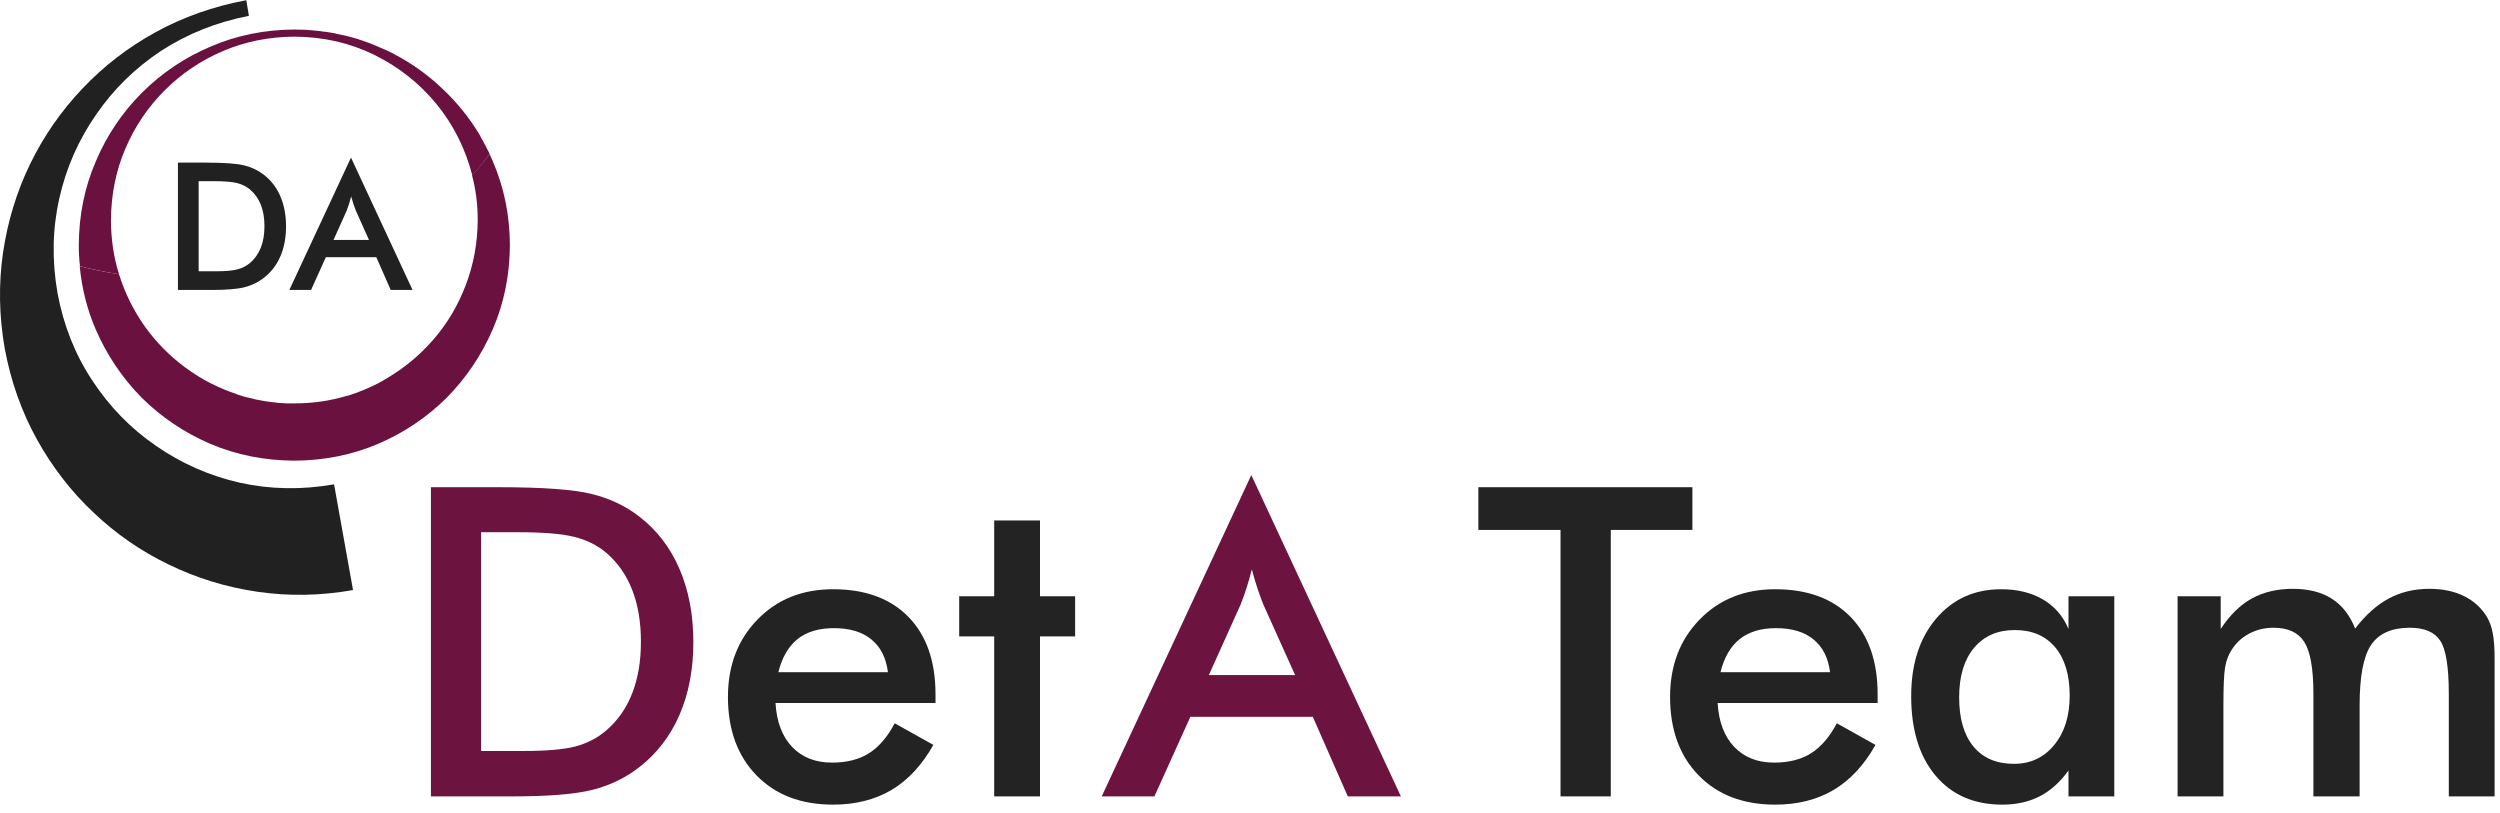 <?xml version="1.0" encoding="UTF-8" standalone="no"?>
<svg
   xmlns:dc="http://purl.org/dc/elements/1.1/"
   xmlns:cc="http://creativecommons.org/ns#"
   xmlns:rdf="http://www.w3.org/1999/02/22-rdf-syntax-ns#"
   xmlns:svg="http://www.w3.org/2000/svg"
   xmlns="http://www.w3.org/2000/svg"
   viewBox="0 0 385.333 125.333"
   height="125.333"
   width="385.333"
   xml:space="preserve"
   id="svg2"
   version="1.1"><defs
     id="defs6" /><g
     transform="matrix(1.333,0,0,-1.333,0,125.333)"
     id="g10"><g
       transform="scale(0.1)"
       id="g12"><path
         id="path14"
         style="fill:#212121;fill-opacity:1;fill-rule:evenodd;stroke:none"
         d="m 66.481,601.52 c -6.559,37.781 -5.859,74.261 2.148,109.46 7.852,35.04 21.992,67.219 42.422,96.598 20.078,29.371 45.16,53.981 75.238,73.871 30.313,19.68 64.141,33.199 101.52,40.5 L 284.801,940 C 246.84,932.891 211.91,920.59 180,903.051 148.09,885.551 119.801,863.75 95.199,837.699 70.59,811.762 50.43,782.699 34.73,750.391 19.219,718.281 8.828,684.262 3.551,648.32 -1.762,612.031 -1.129,575 5.469,537.23 12.539,499.301 24.879,464.488 42.379,432.73 c 17.699,-32.109 39.57,-60.46 65.672,-85.07 25.898,-24.648 54.918,-44.73 87.027,-60.199 32.262,-15.699 66.442,-26.211 102.582,-31.481 36.129,-5.281 72.961,-4.652 110.539,1.95 l -21.91,122.269 c -37.578,-6.57 -73.949,-5.898 -109.141,1.91 -35.199,8.051 -67.5,22.27 -96.878,42.692 -29.18,20.039 -53.711,45.238 -73.59,75.508 -19.879,30.082 -33.282,63.832 -40.2,101.211" /><path
         id="path16"
         style="fill:#6b113f;fill-opacity:1;fill-rule:evenodd;stroke:none"
         d="m 569.879,753.672 c -1.25,2.93 -2.539,5.738 -3.789,8.476 -6.211,-8.398 -12.969,-16.597 -20.27,-24.609 4.379,-16.598 6.559,-33.828 6.559,-51.719 -0.188,-26.64 -4.801,-51.8 -13.938,-75.511 -8.953,-23.547 -21.531,-44.61 -37.742,-63.2 -16.437,-18.789 -35.5,-34.3 -57.219,-46.519 -0.359,-0.36 -0.71,-0.629 -1.101,-0.82 -1.641,-0.711 -3.16,-1.571 -4.609,-2.469 -11.321,-5.821 -23.282,-10.781 -35.86,-14.762 v 0.27 c -19.531,-6.008 -40.031,-9.02 -61.558,-9.02 -1.641,0 -3.204,0 -4.653,0 h 0.281 c -1.64,0 -3.21,0 -4.652,0 -1.289,0.16 -2.578,0.27 -3.828,0.27 -1.68,0.16 -3.281,0.242 -4.922,0.242 -2.226,0.39 -4.379,0.66 -6.558,0.859 -1.141,0 -2.11,0.07 -3.008,0.27 -2.582,0.351 -5.121,0.742 -7.703,1.09 -0.899,0.16 -1.789,0.359 -2.731,0.55 -2.379,0.352 -4.848,0.821 -7.379,1.371 -0.898,0.149 -1.84,0.469 -2.738,0.821 -2.383,0.539 -4.801,1.09 -7.383,1.636 -0.738,0.153 -1.449,0.352 -2.187,0.551 -2.582,0.891 -5.192,1.711 -7.93,2.461 -0.191,0 -0.27,0.07 -0.27,0.27 -21.882,7.109 -41.961,17.422 -60.203,30.941 -18.039,13.277 -33.668,29.059 -46.789,47.301 -13.129,18.437 -23.168,38.668 -30.078,60.738 -15.711,2.391 -30.82,5.469 -45.43,9.301 2.379,-25.551 8.469,-49.801 18.321,-72.77 12.968,-29.921 30.738,-56.371 53.359,-79.339 22.809,-22.622 49.25,-40.391 79.328,-53.364 30.121,-12.769 62.461,-19.258 97.153,-19.41 34.488,0.152 66.757,6.641 96.839,19.41 30.11,12.973 56.559,30.742 79.368,53.364 22.621,22.968 40.39,49.418 53.32,79.339 12.973,30.079 19.531,62.5 19.73,97.149 -0.199,34.449 -6.757,66.711 -19.73,96.832" /><path
         id="path18"
         style="fill:#6b113f;fill-opacity:1;fill-rule:evenodd;stroke:none"
         d="m 128.32,685.82 c 0.16,29.532 5.739,57.11 16.68,82.621 10.941,25.539 26.09,48.008 45.391,67.297 19.379,19.34 41.8,34.492 67.308,45.434 25.742,10.937 53.281,16.527 82.653,16.68 33.359,-0.153 64.218,-7.192 92.457,-21.051 28.089,-13.871 51.992,-32.742 71.722,-56.641 19.688,-24.07 33.559,-51.609 41.559,-82.621 7.308,8.012 13.949,16.211 20,24.609 -0.192,0.551 -0.391,1.09 -0.578,1.641 -0.903,1.641 -1.801,3.402 -2.742,5.191 -0.7,1.641 -1.52,3.211 -2.461,4.692 -1.289,2.738 -2.731,5.348 -4.368,7.93 -0.16,0.507 -0.429,1.168 -0.82,1.878 -11.84,19.918 -26.172,37.77 -42.973,53.629 -16.918,16.25 -35.699,29.731 -56.367,40.512 0,0 -0.082,0.078 -0.23,0.27 -3.481,1.64 -6.84,3.281 -10.121,4.918 -0.2,0 -0.309,0 -0.309,0 -3.641,1.64 -7.191,3.211 -10.672,4.652 -3.629,1.641 -7.379,3.09 -11.211,4.379 -3.629,1.281 -7.379,2.57 -11.207,3.82 0,0 -0.082,0 -0.269,0 -3.641,1.141 -7.313,2.11 -10.942,3.012 -0.351,0 -0.742,0.078 -1.09,0.277 -3.48,0.742 -7.031,1.481 -10.671,2.18 -0.539,0.199 -1.09,0.351 -1.68,0.551 -3.43,0.59 -6.828,1.09 -10.078,1.679 -0.93,0.161 -1.949,0.27 -3.039,0.27 -2.934,0.512 -5.903,0.902 -9.032,1.101 -1.64,0.149 -3.281,0.348 -4.921,0.5 -2.379,0.2 -4.84,0.391 -7.379,0.551 -4.219,0.199 -8.399,0.309 -12.578,0.309 C 305.859,905.898 273.59,899.34 243.52,886.371 213.398,873.59 186.949,855.82 164.141,833.012 141.328,810.23 123.551,783.75 110.781,753.672 97.852,723.75 91.289,691.48 91.09,656.84 c 0,-8.25 0.43,-16.371 1.371,-24.379 14.609,-3.832 29.648,-6.91 45.16,-9.301 -6.211,19.891 -9.301,40.789 -9.301,62.66" /><path
         id="path20"
         style="fill:#212121;fill-opacity:1;fill-rule:evenodd;stroke:none"
         d="M 229.691,730.738 V 626.559 h 20.11 c 11.058,0 19.34,0.742 24.89,2.23 5.508,1.481 10.309,3.941 14.411,7.422 5.589,4.769 9.726,10.699 12.539,17.769 2.769,7.071 4.14,15.321 4.14,24.692 0,9.379 -1.371,17.617 -4.14,24.687 -2.813,7.071 -6.95,12.969 -12.539,17.731 -4.141,3.48 -9.141,5.98 -14.922,7.461 -5.821,1.449 -14.879,2.187 -27.231,2.187 z m 8.321,-125.777 h -32.274 v 147.23 h 32.274 c 20.968,0 35.738,-1.062 44.289,-3.171 8.558,-2.141 16.058,-5.661 22.5,-10.622 8.519,-6.519 14.969,-14.847 19.34,-25.039 4.41,-10.199 6.597,-21.839 6.597,-34.879 0,-13.089 -2.187,-24.652 -6.597,-34.769 -4.371,-10.082 -10.821,-18.402 -19.34,-24.961 -6.442,-4.961 -13.781,-8.52 -21.992,-10.629 -8.2,-2.101 -20.969,-3.16 -38.36,-3.16 z m 162.726,91.41 -15.117,-33.601 h 41.059 l -15.078,33.601 c -0.903,2.149 -1.801,4.609 -2.731,7.379 -0.941,2.77 -1.883,5.898 -2.82,9.301 -0.821,-3.211 -1.672,-6.211 -2.571,-8.992 -0.902,-2.77 -1.8,-5.348 -2.742,-7.688 z m 76.293,-91.41 h -25.23 l -16.68,37.891 h -58.32 l -17.11,-37.891 H 334.57 l 71.289,153.051 z" /><path
         id="path22"
         style="fill:#232323;fill-opacity:1;fill-rule:nonzero;stroke:none"
         d="M 1081.72,127.34 H 896.719 c 1.25,-21.68 7.66,-38.59 19.222,-50.781 11.559,-12.109 26.911,-18.117 46.09,-18.117 17.071,0 31.289,3.59 42.659,10.777 11.44,7.191 21.4,18.75 29.84,34.691 l 44.69,-25 c -13.05,-23.25 -29.14,-40.59 -48.28,-52.031 -19.18,-11.328 -41.721,-17.039 -67.659,-17.039 -37.109,0 -66.64,11.289 -88.59,33.91 -21.992,22.578 -32.972,52.809 -32.972,90.629 0,36.242 11.332,66.012 34.062,89.371 22.699,23.441 51.879,35.16 87.5,35.16 37.269,0 66.329,-10.711 87.189,-32.031 20.82,-21.367 31.25,-51.219 31.25,-89.539 z m -55,35.629 c -2.11,16.562 -8.44,29.14 -19.06,37.812 -10.551,8.75 -25,13.129 -43.441,13.129 -17.418,0 -31.41,-4.219 -42.028,-12.66 C 911.641,192.809 904.262,180.039 900,162.969 Z M 1149.57,19.379 V 204.379 h -40.47 v 46.402 h 40.47 v 87.66 h 52.97 v -87.66 h 40.62 v -46.402 h -40.62 V 19.379 Z" /><path
         id="path24"
         style="fill:#232323;fill-opacity:1;fill-rule:nonzero;stroke:none"
         d="M 1862.54,327.5 V 19.379 h -58.13 V 327.5 h -95 v 49.379 h 247.5 V 327.5 Z" /><path
         id="path26"
         style="fill:#232323;fill-opacity:1;fill-rule:nonzero;stroke:none"
         d="m 2171.09,127.34 h -185 c 1.25,-21.68 7.66,-38.59 19.22,-50.781 11.57,-12.109 26.92,-18.117 46.1,-18.117 17.07,0 31.29,3.59 42.65,10.777 11.45,7.191 21.41,18.75 29.85,34.691 l 44.68,-25 c -13.04,-23.25 -29.14,-40.59 -48.28,-52.031 -19.18,-11.328 -41.72,-17.039 -67.65,-17.039 -37.11,0 -66.64,11.289 -88.6,33.91 -21.99,22.578 -32.97,52.809 -32.97,90.629 0,36.242 11.33,66.012 34.07,89.371 22.69,23.441 51.87,35.16 87.5,35.16 37.26,0 66.32,-10.711 87.18,-32.031 20.82,-21.367 31.25,-51.219 31.25,-89.539 z m -55,35.629 c -2.11,16.562 -8.43,29.14 -19.06,37.812 -10.55,8.75 -25,13.129 -43.44,13.129 -17.42,0 -31.4,-4.219 -42.03,-12.66 -10.54,-8.441 -17.93,-21.211 -22.18,-38.281 z" /><path
         id="path28"
         style="fill:#232323;fill-opacity:1;fill-rule:nonzero;stroke:none"
         d="m 2444.73,19.379 h -52.97 v 30 c -9.49,-13.359 -20.55,-23.289 -33.13,-29.848 -12.61,-6.441 -27.03,-9.691 -43.28,-9.691 -32.73,0 -58.51,11.18 -77.34,33.602 -18.75,22.379 -28.13,53.008 -28.13,91.868 0,36.961 9.57,66.8 28.75,89.531 19.26,22.699 44.38,34.07 75.32,34.07 18.82,0 35,-3.988 48.43,-11.879 13.44,-7.929 23.21,-19.301 29.38,-34.062 v 37.812 h 52.97 z m -51.57,116.402 c 0,23.949 -5.58,42.578 -16.71,55.938 -11.18,13.32 -26.72,20 -46.72,20 -20,0 -35.75,-6.879 -47.19,-20.629 -11.49,-13.75 -17.19,-32.809 -17.19,-57.18 0,-24.609 5.51,-43.558 16.56,-56.879 11.02,-13.359 26.64,-20 46.88,-20 19.06,0 34.53,7.23 46.41,21.719 11.95,14.449 17.96,33.48 17.96,57.031 z" /><path
         id="path30"
         style="fill:#232323;fill-opacity:1;fill-rule:nonzero;stroke:none"
         d="m 2570.9,19.379 h -52.97 V 250.781 h 49.84 v -37.812 c 10.63,16.133 22.66,27.89 36.1,35.312 13.43,7.379 29.25,11.098 47.5,11.098 18.01,0 32.97,-3.828 44.84,-11.41 11.88,-7.5 20.86,-19.02 27.03,-34.528 12.27,15.938 25.31,27.539 39.06,34.84 13.75,7.379 29.38,11.098 46.88,11.098 15.31,0 28.63,-2.82 40,-8.438 11.44,-5.632 20.35,-13.832 26.72,-24.531 2.89,-5 5.04,-11.058 6.4,-18.129 1.45,-6.992 2.19,-16.992 2.19,-30 V 19.379 h -52.97 V 138.281 c 0,31.02 -3.36,51.449 -10,61.25 -6.56,9.879 -18.28,14.848 -35.15,14.848 -20.86,0 -35.75,-6.649 -44.69,-19.848 -8.87,-13.242 -13.28,-36.48 -13.28,-69.691 V 19.379 h -53.44 V 138.281 c 0,28.629 -3.51,48.481 -10.47,59.528 -6.87,11.019 -18.75,16.57 -35.62,16.57 -10.43,0 -19.96,-2.348 -28.6,-7.039 -8.67,-4.68 -15.47,-11.211 -20.47,-19.531 -3.35,-5.309 -5.7,-11.868 -7.03,-19.688 -1.25,-7.812 -1.87,-22.262 -1.87,-43.281 z" /><path
         id="path32"
         style="fill:#6c1340;fill-opacity:1;fill-rule:nonzero;stroke:none"
         d="m 556.25,71.879 h 48.91 c 26.871,0 47.031,1.75 60.461,5.312 13.438,3.629 25.078,9.688 35,18.117 13.52,11.57 23.641,25.941 30.32,43.132 6.758,17.18 10.149,37.11 10.149,59.84 0,22.809 -3.391,42.809 -10.149,60 -6.679,17.188 -16.8,31.559 -30.32,43.129 -10.109,8.43 -22.18,14.41 -36.242,17.969 -14.07,3.633 -36.098,5.461 -66.098,5.461 H 556.25 Z m -57.969,-52.5 V 376.879 h 78.278 c 50.941,0 86.761,-2.617 107.5,-7.82 20.82,-5.11 39.062,-13.707 54.691,-25.778 20.629,-15.742 36.25,-36.011 46.871,-60.781 10.707,-24.691 16.098,-52.93 16.098,-84.691 0,-31.68 -5.391,-59.797 -16.098,-84.368 C 775,88.949 759.379,68.75 738.75,52.809 723.121,40.699 705.309,32.109 685.309,27.031 665.391,21.91 634.379,19.379 592.191,19.379 Z" /><path
         id="path34"
         style="fill:#6c1340;fill-opacity:1;fill-rule:nonzero;stroke:none"
         d="m 1397.81,159.691 h 99.69 l -36.72,81.559 c -2.11,5.199 -4.3,11.172 -6.56,17.969 -2.31,6.761 -4.53,14.301 -6.72,22.66 -1.99,-7.82 -4.06,-15.117 -6.25,-21.879 -2.19,-6.801 -4.45,-13.051 -6.72,-18.75 z M 1558.44,19.379 1517.97,111.41 h -141.56 l -41.57,-92.031 h -60.93 L 1446.88,390.941 1619.84,19.379 Z" /></g></g></svg>